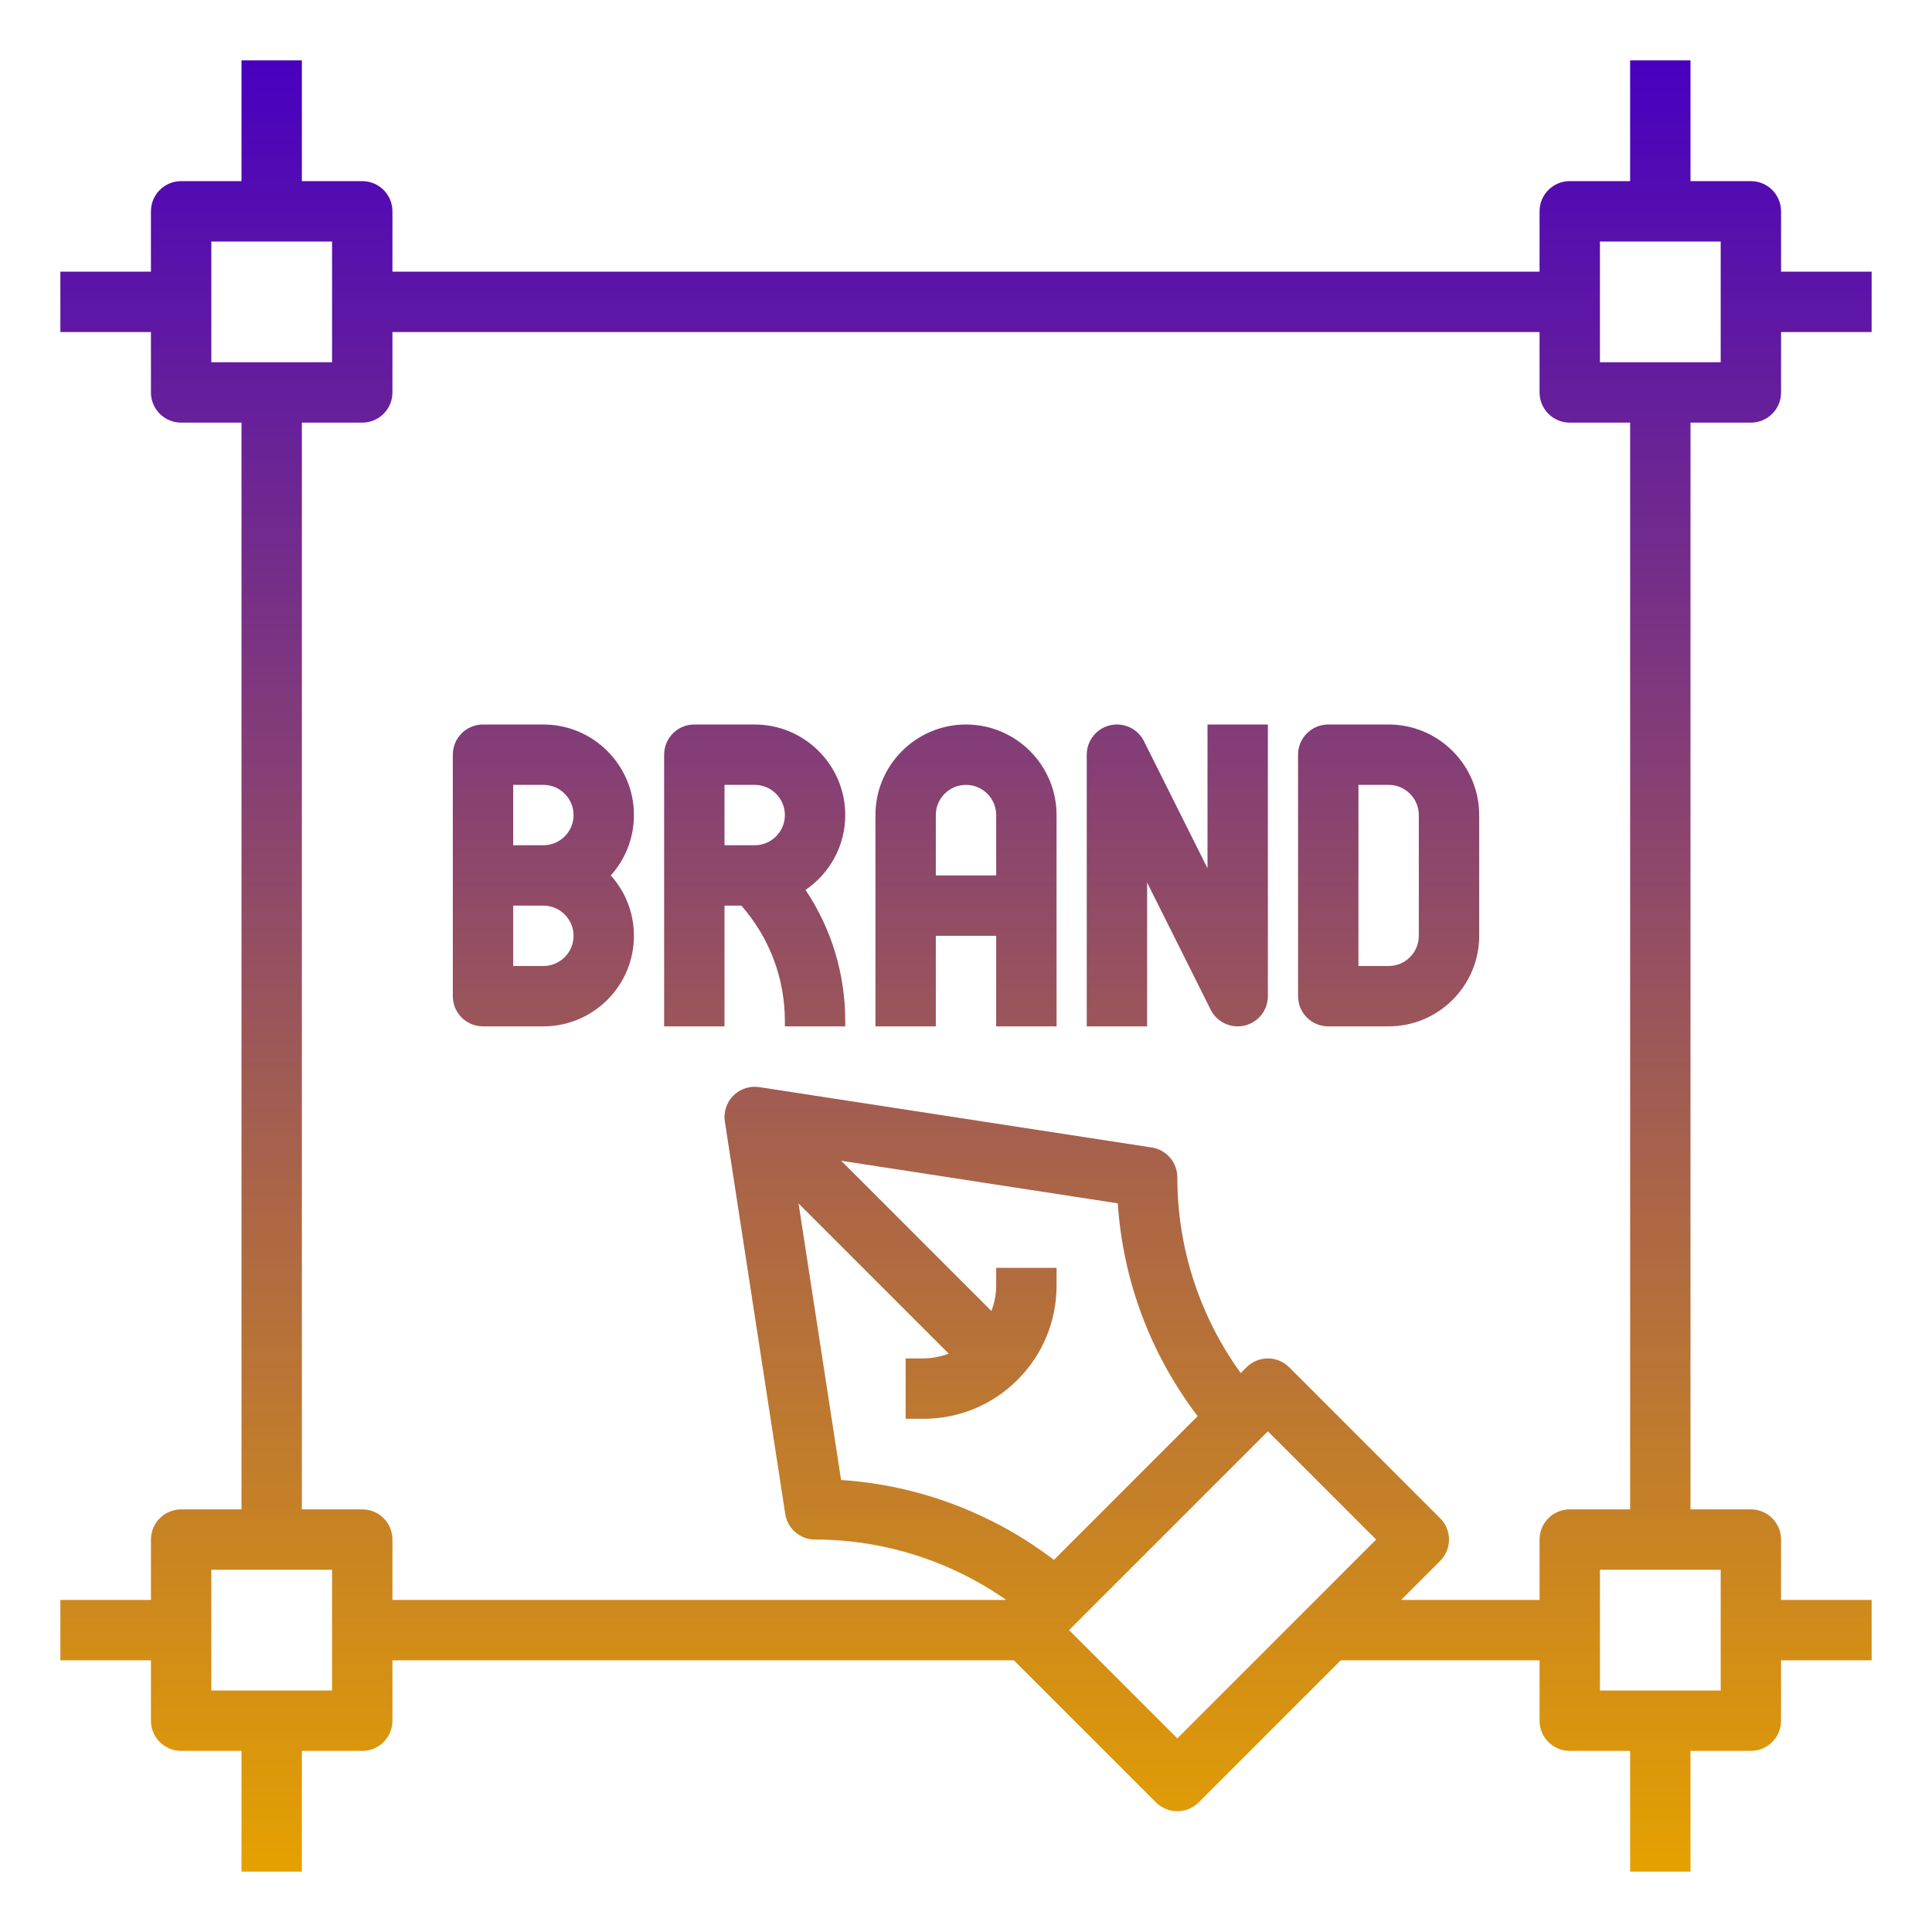 <svg xmlns="http://www.w3.org/2000/svg" xmlns:xlink="http://www.w3.org/1999/xlink" height="512" viewBox="0 0 64 64" width="512"><linearGradient id="v" gradientUnits="userSpaceOnUse" x1="32" x2="32" y1="2" y2="62"><stop offset="0" stop-color="#4800bf"></stop><stop offset="1" stop-color="#e5a100"></stop></linearGradient><g id="u"><path d="m18 24h-2c-.552 0-1 .447-1 1v8c0 .553.448 1 1 1h2c1.654 0 3-1.346 3-3 0-.768-.29-1.469-.766-2 .476-.531.766-1.232.766-2 0-1.654-1.346-3-3-3zm0 8h-1v-2h1c.551 0 1 .448 1 1s-.449 1-1 1zm0-4h-1v-2h1c.551 0 1 .448 1 1s-.449 1-1 1zm10-1c0-1.654-1.346-3-3-3h-2c-.552 0-1 .447-1 1v9h2v-4h.559c.929 1.062 1.441 2.404 1.441 3.828v.172h2v-.172c0-1.572-.46-3.072-1.316-4.348.793-.54 1.316-1.45 1.316-2.48zm-4-1h1c.551 0 1 .448 1 1s-.449 1-1 1h-1zm8-2c-1.654 0-3 1.346-3 3v7h2v-3h2v3h2v-7c0-1.654-1.346-3-3-3zm-1 5v-2c0-.552.449-1 1-1s1 .448 1 1v2zm9-5h2v9c0 .464-.319.866-.77.974-.077.018-.154.026-.23.026-.373 0-.722-.208-.895-.553l-2.105-4.211v4.764h-2v-9c0-.464.319-.866.77-.974.457-.104.917.111 1.125.526l2.105 4.211v-4.764zm6 0h-2c-.552 0-1 .447-1 1v8c0 .553.448 1 1 1h2c1.654 0 3-1.346 3-3v-4c0-1.654-1.346-3-3-3zm1 7c0 .552-.449 1-1 1h-1v-6h1c.551 0 1 .448 1 1zm11-17c.552 0 1-.447 1-1v-2h3v-2h-3v-2c0-.553-.448-1-1-1h-2v-4h-2v4h-2c-.552 0-1 .447-1 1v2h-38v-2c0-.553-.448-1-1-1h-2v-4h-2v4h-2c-.552 0-1 .447-1 1v2h-3v2h3v2c0 .553.448 1 1 1h2v36h-2c-.552 0-1 .447-1 1v2h-3v2h3v2c0 .553.448 1 1 1h2v4h2v-4h2c.552 0 1-.447 1-1v-2h20.586l4.707 4.707c.195.195.451.293.707.293s.512-.098.707-.293l4.707-4.707h6.586v2c0 .553.448 1 1 1h2v4h2v-4h2c.552 0 1-.447 1-1v-2h3v-2h-3v-2c0-.553-.448-1-1-1h-2v-36zm-5-6h4v4h-4zm-46 0h4v4h-4zm4 48h-4v-4h4zm19.586-9c1.18 0 2.288-.459 3.122-1.293s1.292-1.942 1.292-3.121v-.586h-2v.586c0 .293-.058.576-.158.842l-4.976-4.976 9.162 1.41c.169 2.561 1.091 5.009 2.645 7.05l-4.76 4.76c-2.041-1.554-4.49-2.476-7.051-2.645l-1.409-9.161 4.975 4.975c-.267.099-.549.158-.842.158h-.586v2h.586zm8.414 10.586-3.586-3.586 6.586-6.586 3.586 3.586zm18-1.586h-4v-4h4zm-3-6h-2c-.552 0-1 .447-1 1v2h-4.586l1.293-1.293c.391-.391.391-1.023 0-1.414l-5-5c-.391-.391-1.023-.391-1.414 0l-.192.192c-1.36-1.88-2.101-4.145-2.101-6.485 0-.493-.36-.913-.848-.988l-13-2c-.312-.047-.633.056-.859.281-.225.226-.33.544-.281.859l2 13c.075.487.495.848.988.848 2.279 0 4.483.708 6.333 2h-20.333v-2c0-.553-.448-1-1-1h-2v-36h2c.552 0 1-.447 1-1v-2h38v2c0 .553.448 1 1 1h2z" fill="url(#v)"></path></g></svg>